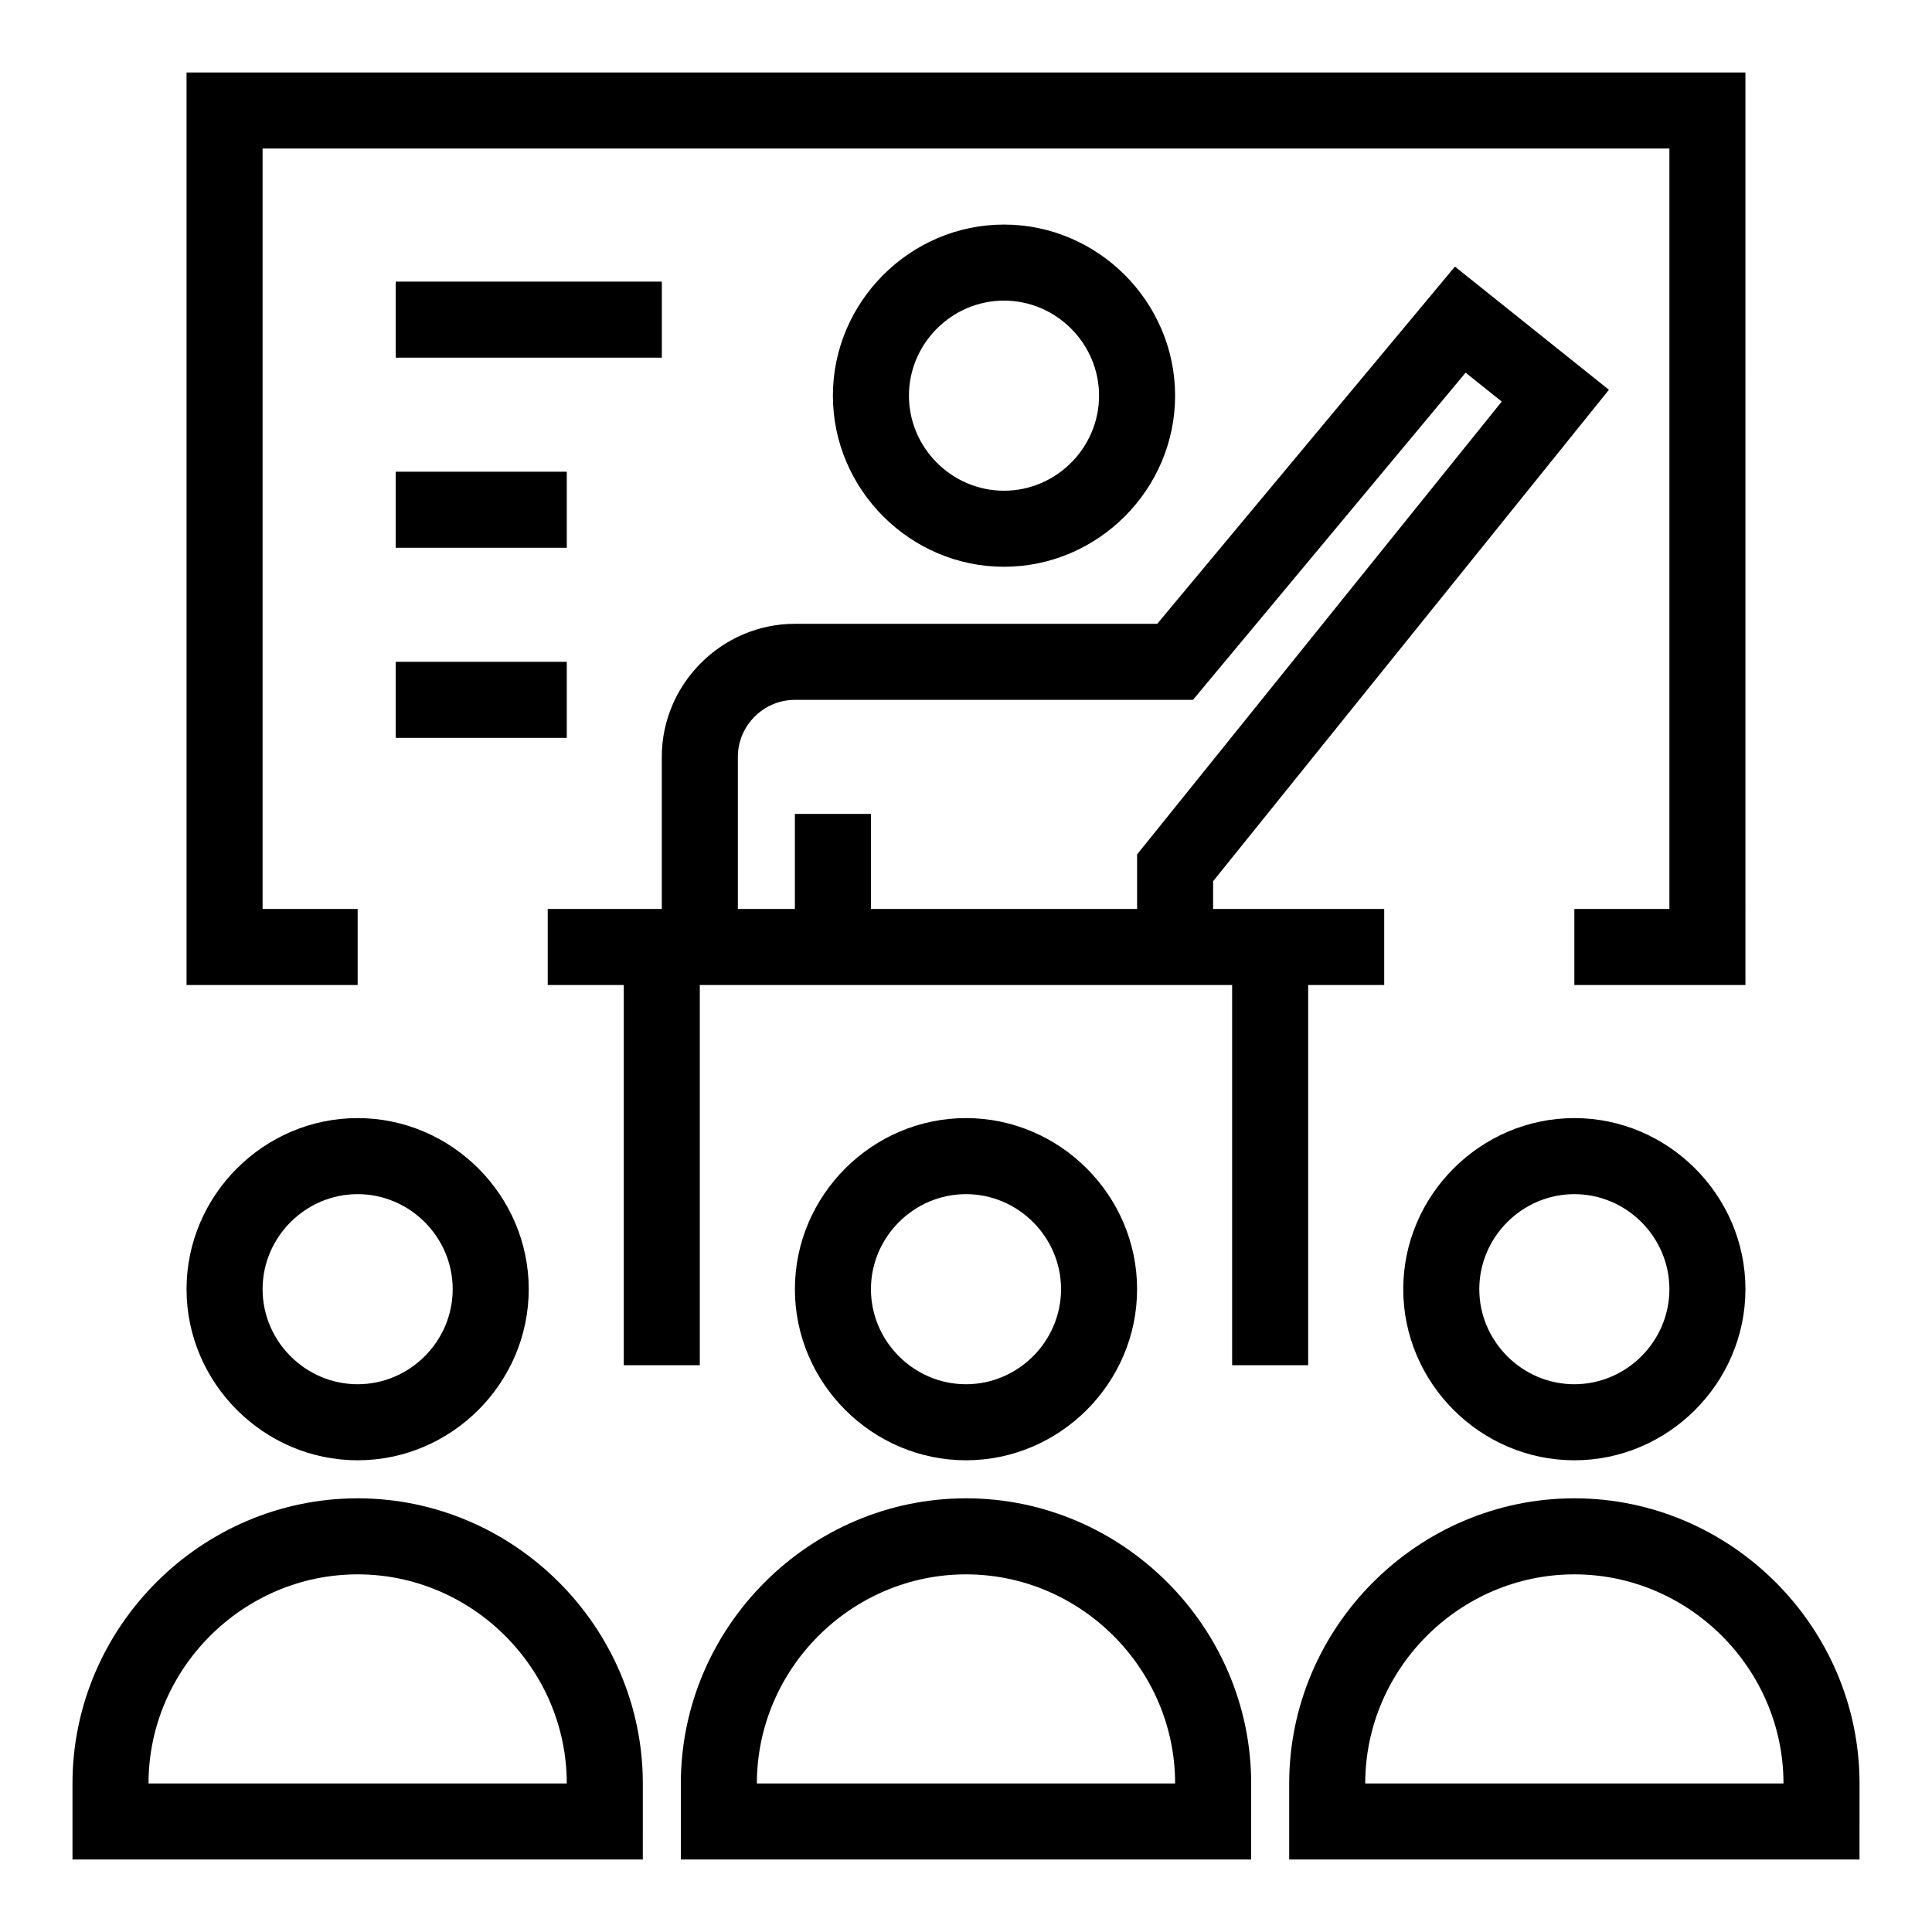 <?xml version="1.0" encoding="UTF-8"?>
<!-- Uploaded to: SVG Repo, www.svgrepo.com, Generator: SVG Repo Mixer Tools -->
<svg fill="#000000" width="800px" height="800px" version="1.1" viewBox="144 144 512 512" xmlns="http://www.w3.org/2000/svg">
 <g>
  <path d="m410.07 294.2c-24.871 0-45.344-20.469-45.344-45.344 0-24.871 20.473-45.344 45.344-45.344 24.875 0 45.344 20.473 45.344 45.344 0 24.875-20.469 45.344-45.344 45.344zm0-70.535c-13.82 0-25.191 11.371-25.191 25.191 0 13.82 11.371 25.191 25.191 25.191 13.82 0 25.191-11.371 25.191-25.191 0-13.82-11.371-25.191-25.191-25.191z"/>
  <path d="m238.78 530.99c-24.875 0-45.344-20.469-45.344-45.344 0-24.871 20.469-45.34 45.344-45.34 24.871 0 45.34 20.469 45.34 45.34 0 24.875-20.469 45.344-45.34 45.344zm0-70.531c-13.82 0-25.191 11.371-25.191 25.188 0 13.82 11.371 25.191 25.191 25.191 13.816 0 25.188-11.371 25.188-25.191 0-13.816-11.371-25.188-25.188-25.188z"/>
  <path d="m314.35 636.79h-151.14v-20.152c0-41.457 34.113-75.57 75.574-75.57 41.457 0 75.57 34.113 75.57 75.57zm-130.99-20.152h110.84c0-30.398-25.02-55.418-55.418-55.418-30.402 0-55.422 25.02-55.422 55.418z"/>
  <path d="m400 530.99c-24.875 0-45.344-20.469-45.344-45.344 0-24.871 20.469-45.34 45.344-45.34 24.871 0 45.34 20.469 45.34 45.34 0 24.875-20.469 45.344-45.34 45.344zm0-70.531c-13.82 0-25.191 11.371-25.191 25.188 0 13.82 11.371 25.191 25.191 25.191 13.816 0 25.188-11.371 25.188-25.191 0-13.816-11.371-25.188-25.188-25.188z"/>
  <path d="m475.57 636.79h-151.14v-20.152c0-41.457 34.113-75.57 75.574-75.57 41.457 0 75.57 34.113 75.57 75.57zm-130.99-20.152h110.84c0-30.398-25.02-55.418-55.418-55.418-30.402 0-55.422 25.02-55.422 55.418z"/>
  <path d="m561.22 530.99c-24.875 0-45.344-20.469-45.344-45.344 0-24.871 20.469-45.34 45.344-45.34 24.871 0 45.34 20.469 45.34 45.34 0 24.875-20.469 45.344-45.34 45.344zm0-70.531c-13.82 0-25.191 11.371-25.191 25.188 0 13.82 11.371 25.191 25.191 25.191 13.816 0 25.188-11.371 25.188-25.191 0-13.816-11.371-25.188-25.188-25.188z"/>
  <path d="m636.79 636.79h-151.14v-20.152c0-41.457 34.113-75.57 75.574-75.57 41.457 0 75.57 34.113 75.57 75.57zm-130.99-20.152h110.84c0-30.398-25.02-55.418-55.418-55.418-30.402 0-55.422 25.02-55.422 55.418z"/>
  <path d="m465.49 377.53 104.89-130.23-40.809-32.645-78.895 94.664h-96.027c-19.348 0-35.266 15.922-35.266 35.266v40.305h-30.23v20.152h20.152v100.76h20.152v-100.76h141.07v100.76h20.152v-100.76h20.152v-20.152h-45.344zm-90.684 7.356v-25.188h-20.152v25.188h-15.113v-40.305c0-8.293 6.82-15.113 15.113-15.113h105.5l72.246-86.707 9.574 7.66-96.633 120.01v14.457z"/>
  <path d="m606.56 405.04h-45.34v-20.152h25.188v-201.52h-372.82v201.52h25.191v20.152h-45.344v-241.83h413.12z"/>
  <path d="m248.86 218.63h70.535v20.152h-70.535z" fill-rule="evenodd"/>
  <path d="m248.86 269.01h45.344v20.152h-45.344z" fill-rule="evenodd"/>
  <path d="m248.86 319.39h45.344v20.152h-45.344z" fill-rule="evenodd"/>
 </g>
</svg>